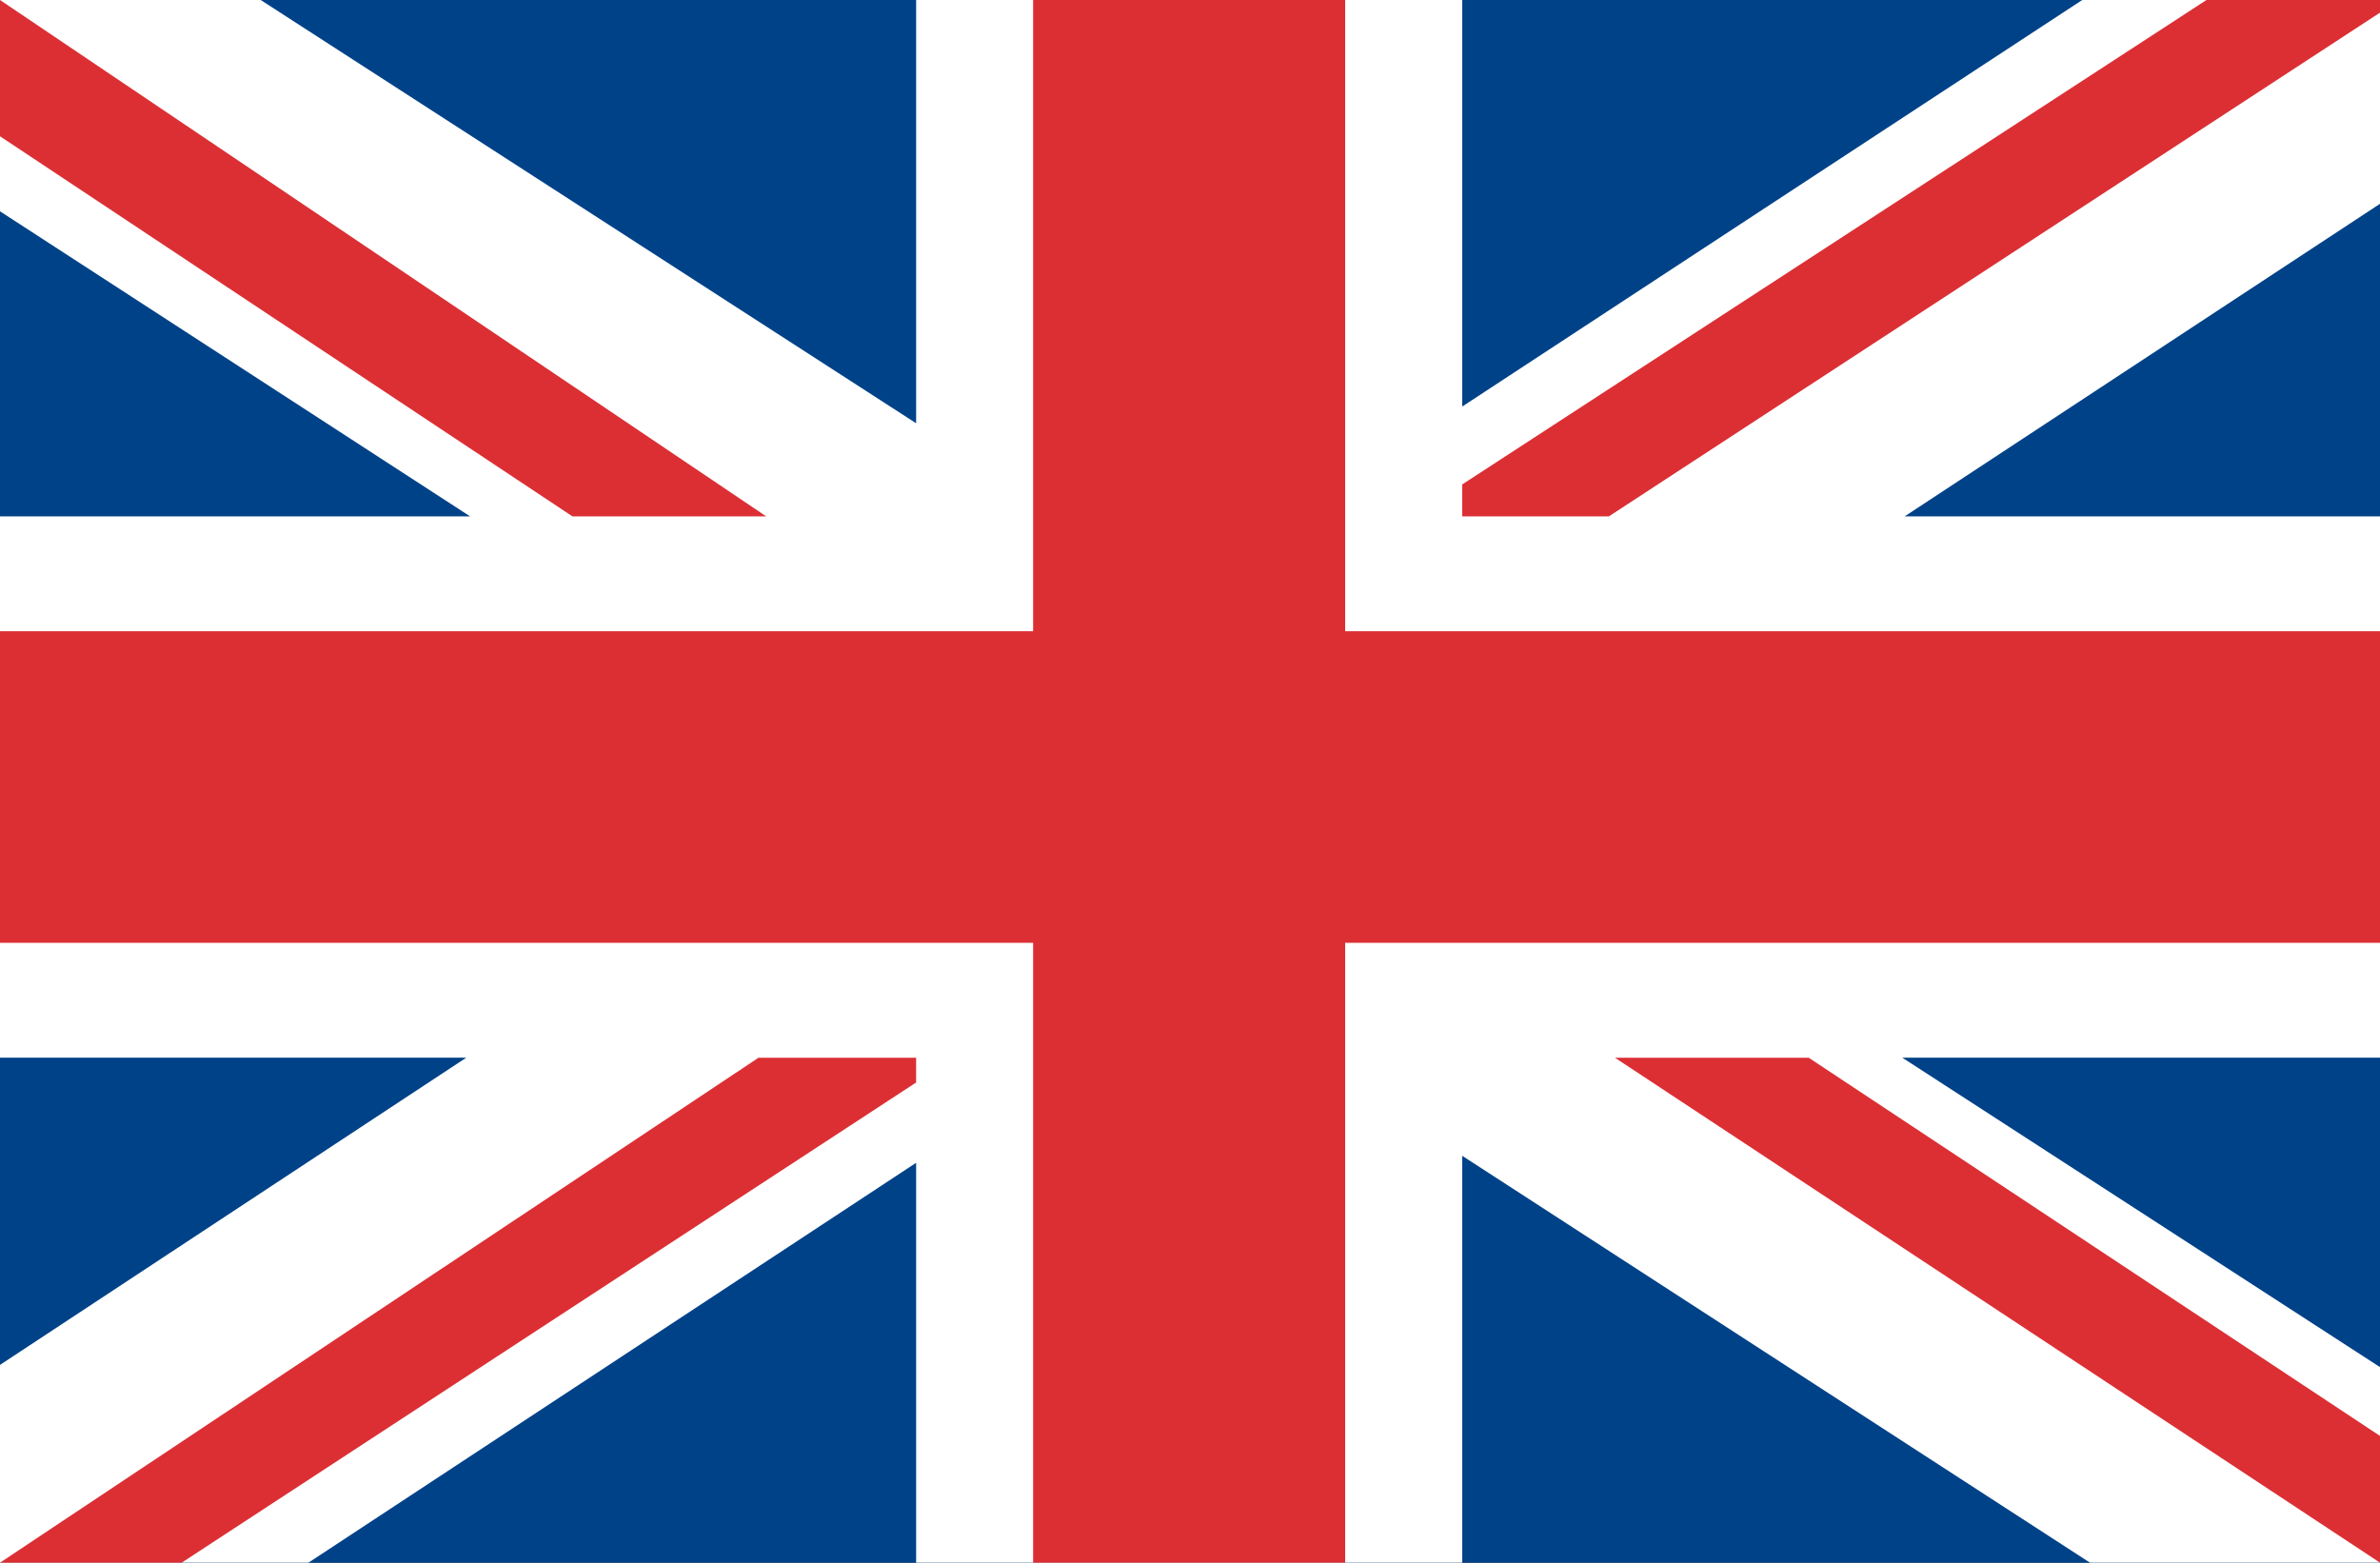 <?xml version="1.0" encoding="utf-8"?>
<!-- Generator: Adobe Illustrator 16.0.4, SVG Export Plug-In . SVG Version: 6.00 Build 0)  -->
<!DOCTYPE svg PUBLIC "-//W3C//DTD SVG 1.1//EN" "http://www.w3.org/Graphics/SVG/1.1/DTD/svg11.dtd">
<svg version="1.1" id="Layer_1" xmlns="http://www.w3.org/2000/svg" xmlns:xlink="http://www.w3.org/1999/xlink" x="0px" y="0px"
	 width="231.229px" height="151.84px" viewBox="0 0 231.229 151.84" enable-background="new 0 0 231.229 151.84"
	 xml:space="preserve">
<rect x="0" y="0" width="231.229" height="151.84" fill="#333333" stroke="none"/>
<rect y="0.001" fill="#004288" width="231.229" height="151.839"/>
<polygon fill="#FFFFFF" points="231.229,0.001 202.299,0.001 142.059,39.504 142.059,0.001 89.006,0.001 89.006,41.127 
	25.329,0.001 0,0.001 0,20.532 45.668,50.171 0,50.171 0,102.772 45.298,102.772 0,132.622 0,151.84 29.969,151.84 89.006,112.985 
	89.006,151.84 142.059,151.84 142.059,112.303 203.053,151.84 231.229,151.84 231.229,132.838 184.819,102.772 231.229,102.772 
	231.229,50.171 185.053,50.171 231.229,19.801 "/>
<polygon fill="#DB2F34" points="74.436,50.171 0,0 0,13.241 55.611,50.171 "/>
<polygon fill="#DB2F34" points="156.899,102.774 231.229,151.84 231.229,139.524 175.723,102.774 "/>
<polygon fill="#DB2F34" points="89.006,102.774 73.695,102.774 0,151.84 17.65,151.84 89.006,105.182 "/>
<polygon fill="#DB2F34" points="142.059,50.171 156.316,50.171 231.229,1.228 231.229,0 214.371,0 142.059,47.073 "/>
<polygon fill="#DB2F34" points="231.229,61.334 130.69,61.334 130.69,0.001 100.374,0.001 100.374,61.334 0,61.334 0,91.61 
	100.374,91.61 100.374,151.84 130.69,151.84 130.69,91.61 231.229,91.61 "/>
</svg>
